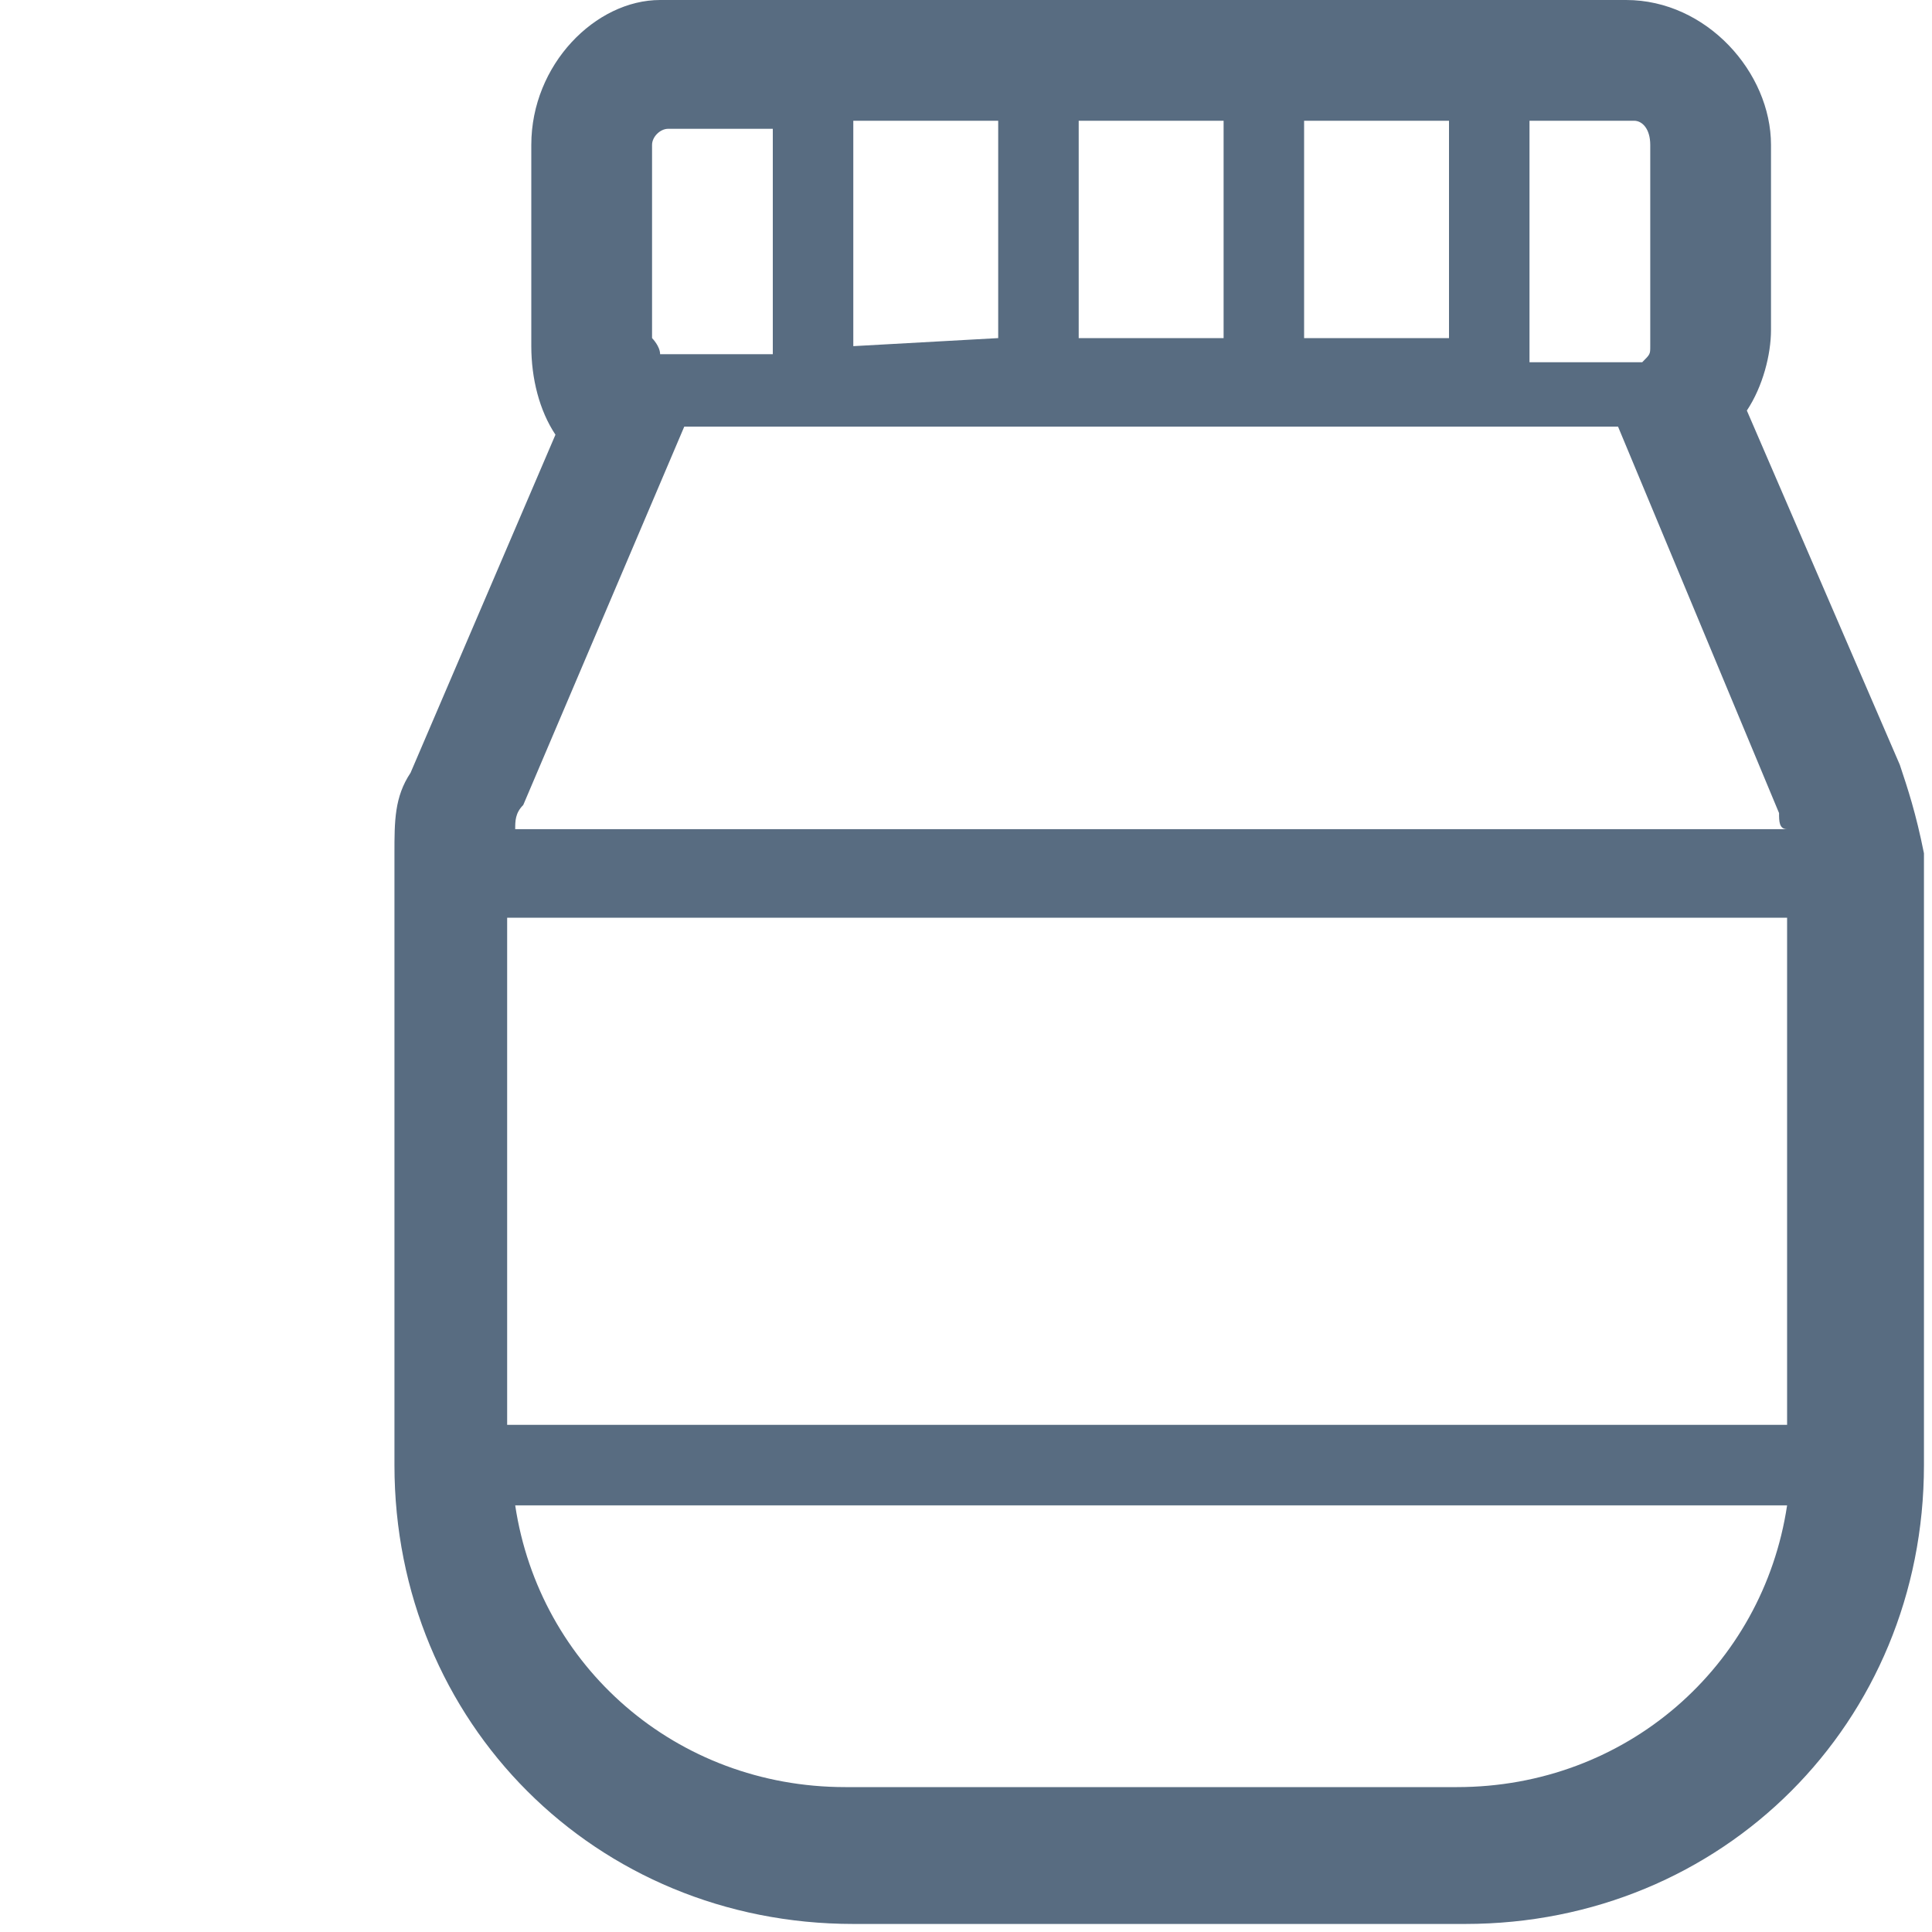 <?xml version="1.0" encoding="utf-8"?>
<!-- Generator: Adobe Illustrator 24.2.2, SVG Export Plug-In . SVG Version: 6.00 Build 0)  -->
<svg version="1.1" id="Livello_1" xmlns="http://www.w3.org/2000/svg" xmlns:xlink="http://www.w3.org/1999/xlink" x="0px" y="0px"
	 viewBox="0 0 24 24" style="enable-background:new 0 0 24 24;" xml:space="preserve">
<style type="text/css">
	.st0{fill:#586C81;}
</style>
<g id="icomoon-ignore">
</g>
<path class="st0" d="M23.6,9.5l-1.9-4.4c0.2-0.3,0.3-0.7,0.3-1l0,0V1.8c0-0.9-0.8-1.8-1.8-1.8h-12C7.4,0,6.6,0.8,6.6,1.8v2.5
	c0,0.4,0.1,0.8,0.3,1.1l0,0L5.1,9.6c-0.2,0.3-0.2,0.6-0.2,1v7.6c0,3.2,2.5,5.7,5.7,5.7h7.6c3.2,0,5.7-2.5,5.7-5.7v-7.6l0,0
	C23.8,10.1,23.7,9.8,23.6,9.5L23.6,9.5L23.6,9.5z M20.5,1.8v2.5c0,0.1,0,0.1-0.1,0.2l0,0H19V1.5h1.3C20.4,1.5,20.5,1.6,20.5,1.8
	L20.5,1.8z M10.6,4.3V1.5h1.8v2.7L10.6,4.3L10.6,4.3z M13.4,1.5h1.8v2.7h-1.8V1.5z M16.2,1.5H18v2.7h-1.8V1.5z M8.1,1.8
	c0-0.1,0.1-0.2,0.2-0.2h1.3v2.8H8.2c0-0.1-0.1-0.2-0.1-0.2l0,0C8.1,4.2,8.1,1.8,8.1,1.8z M8.5,5.3L8.5,5.3L8.5,5.3h11.6l0,0l2,4.8
	c0,0.1,0,0.2,0.1,0.2l0,0H6.4c0-0.1,0-0.2,0.1-0.3l0,0L8.5,5.3z M6.3,17.7v-6.3h15.9v6.3H6.3z M18.1,22.2h-7.6
	c-2.1,0-3.8-1.5-4.1-3.5l0,0h15.8C21.9,20.7,20.2,22.2,18.1,22.2L18.1,22.2z"/>
</svg>
